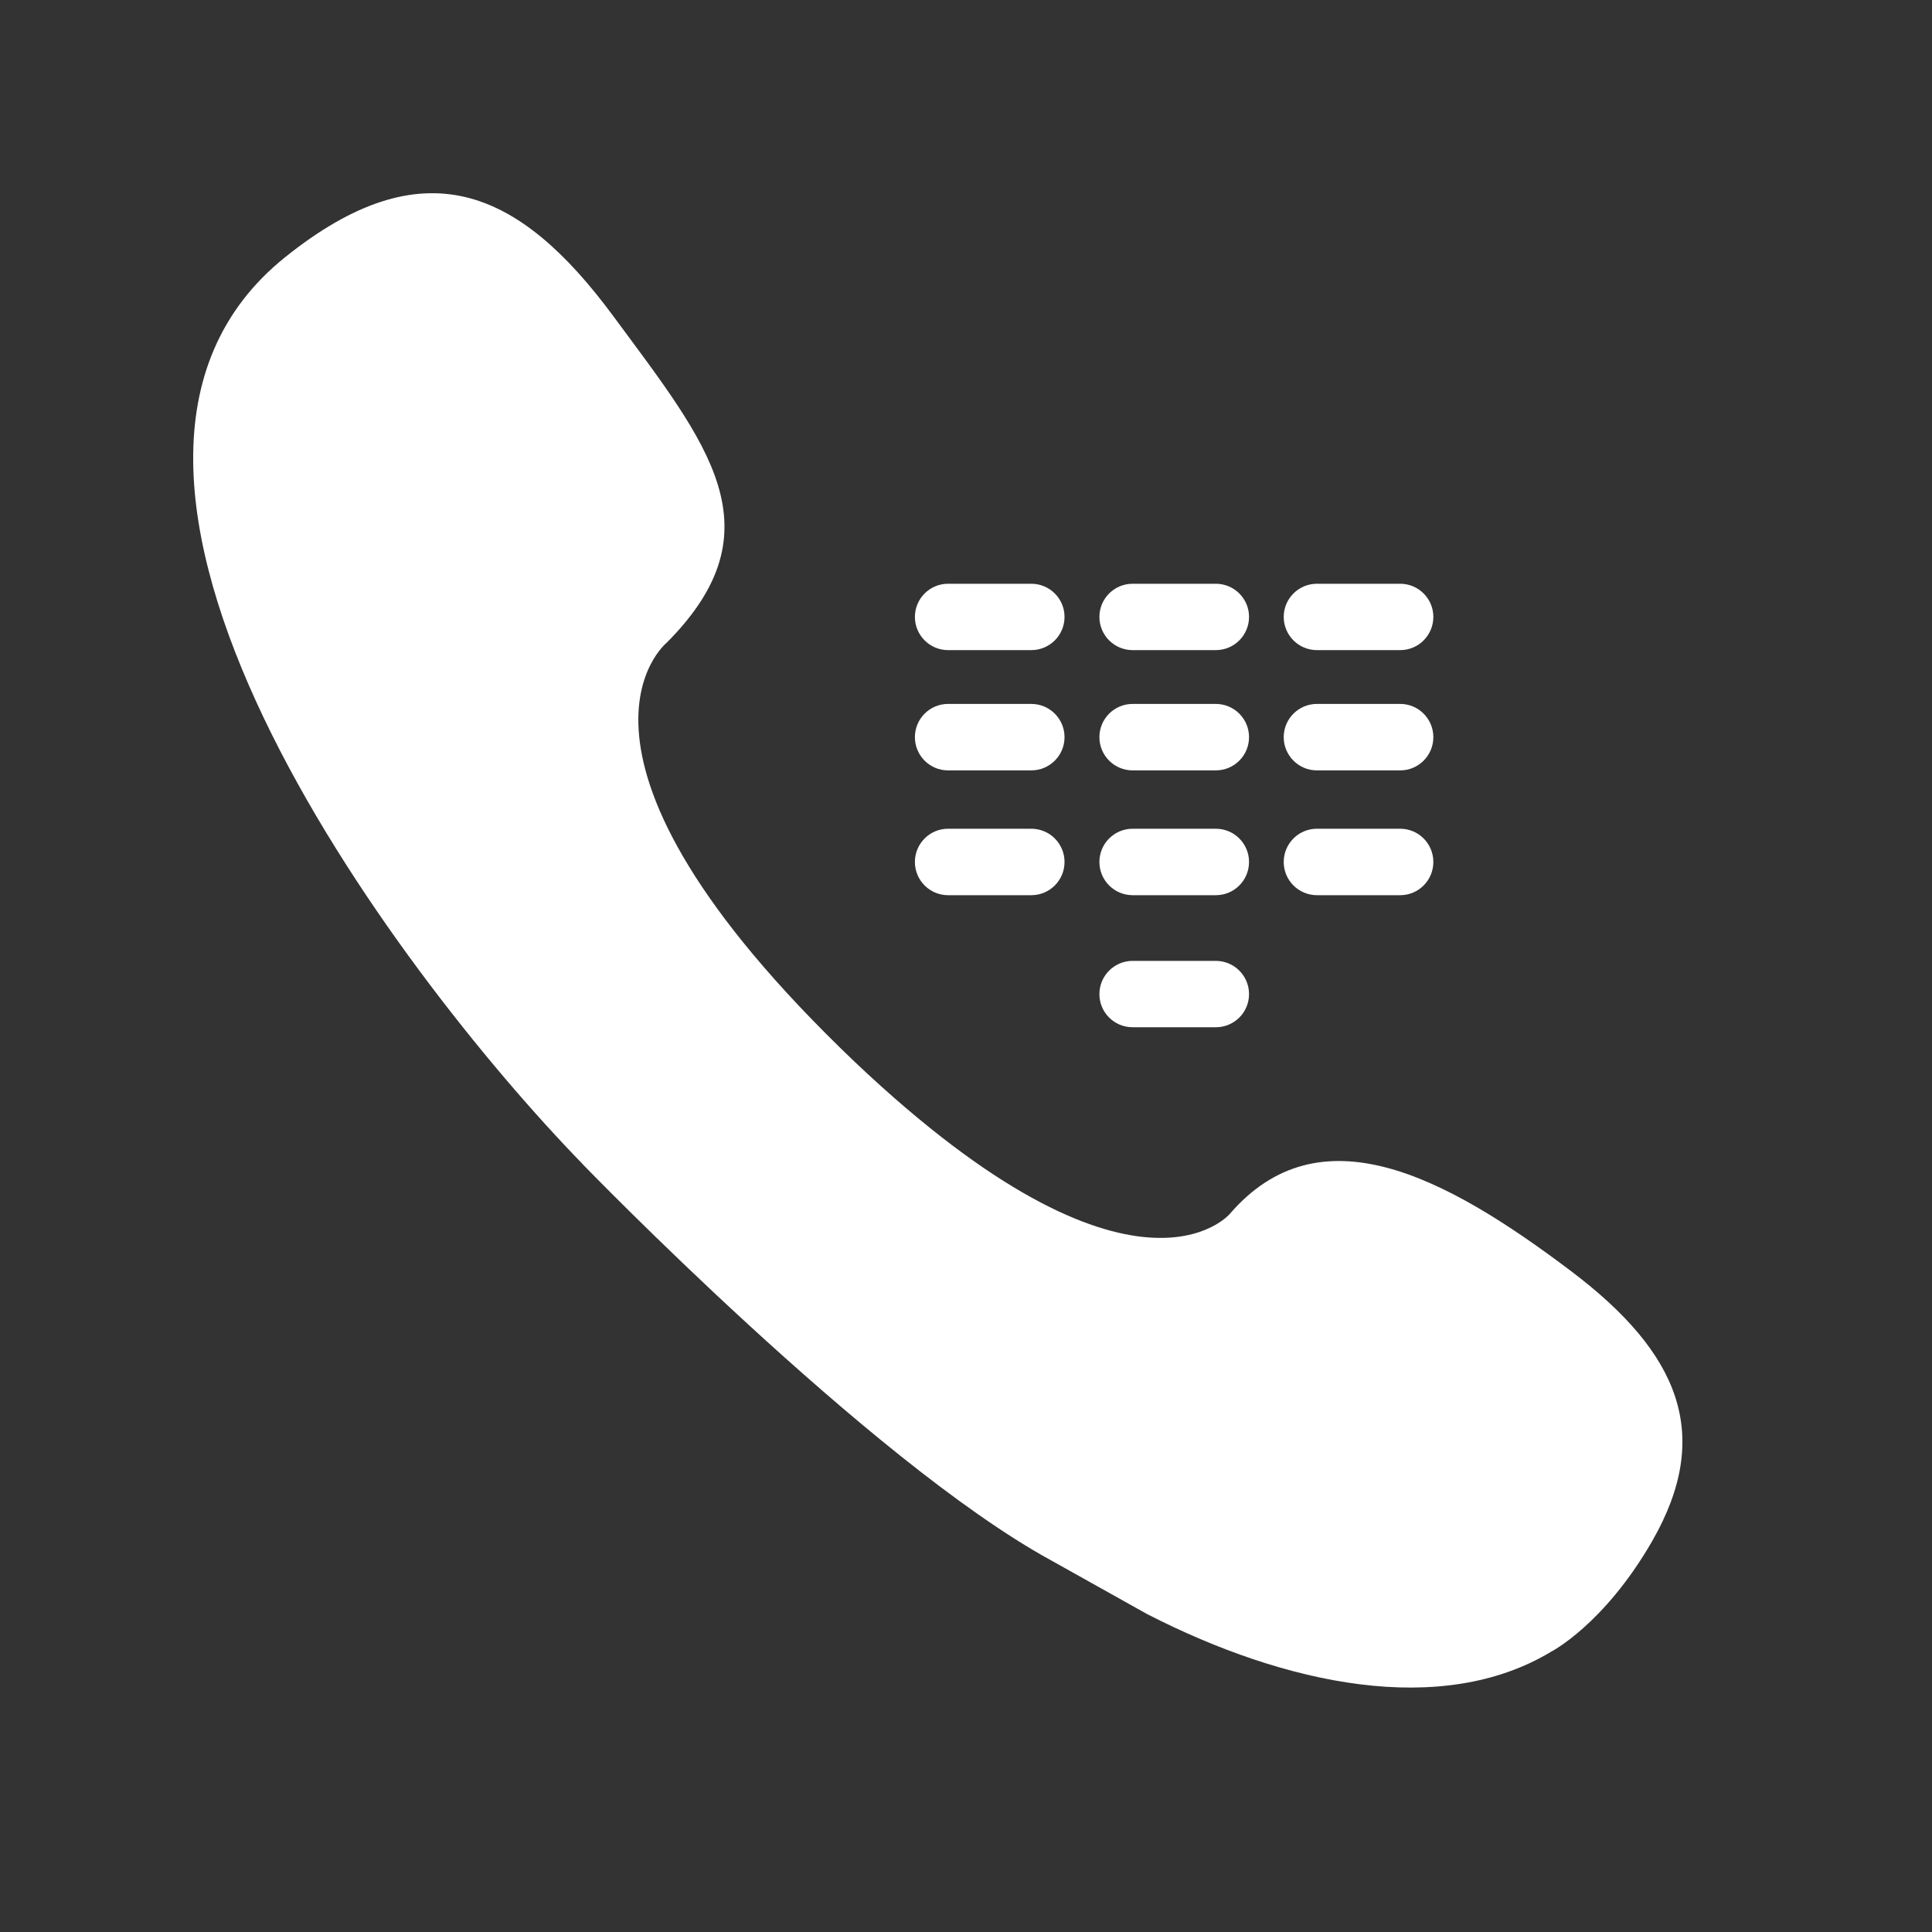 <svg width="20" height="20" viewBox="0 0 20 20" fill="none" xmlns="http://www.w3.org/2000/svg">
<rect x="0" y="0" width="20" height="20" fill="#333333" stroke="none"/>
<path d="M17.103 15.954C17.736 14.852 17.386 14.006 16.264 13.159C14.946 12.163 13.657 11.493 12.731 12.566C12.731 12.566 11.748 13.737 8.854 10.998C5.49 7.79 6.902 6.653 6.902 6.653C8.072 5.477 7.328 4.599 6.347 3.27C5.365 1.941 4.374 1.52 2.951 2.663C0.208 4.866 4.075 10.039 6.031 12.05L6.03 12.05C6.03 12.05 9.004 15.125 10.874 16.149L11.875 16.709C13.311 17.445 14.923 17.782 16.058 17.098C16.058 17.098 16.606 16.817 17.103 15.954Z" fill="white"/>
<path d="M10.676 6.73H9.814C9.625 6.73 9.471 6.576 9.471 6.386C9.471 6.197 9.625 6.043 9.814 6.043H10.676C10.866 6.043 11.02 6.197 11.02 6.386C11.02 6.576 10.866 6.73 10.676 6.73Z" fill="white"/>
<path d="M12.586 6.73H11.725C11.535 6.73 11.381 6.576 11.381 6.386C11.381 6.197 11.535 6.043 11.725 6.043H12.586C12.776 6.043 12.93 6.197 12.93 6.386C12.93 6.576 12.776 6.73 12.586 6.73Z" fill="white"/>
<path d="M14.495 6.73H13.633C13.443 6.73 13.289 6.576 13.289 6.386C13.289 6.197 13.443 6.043 13.633 6.043H14.495C14.684 6.043 14.838 6.197 14.838 6.386C14.838 6.576 14.684 6.73 14.495 6.73Z" fill="white"/>
<path d="M10.676 7.975H9.814C9.625 7.975 9.471 7.821 9.471 7.631C9.471 7.441 9.625 7.287 9.814 7.287H10.676C10.866 7.287 11.02 7.441 11.02 7.631C11.02 7.821 10.866 7.975 10.676 7.975Z" fill="white"/>
<path d="M12.586 7.975H11.725C11.535 7.975 11.381 7.821 11.381 7.631C11.381 7.441 11.535 7.287 11.725 7.287H12.586C12.776 7.287 12.93 7.441 12.93 7.631C12.93 7.821 12.776 7.975 12.586 7.975Z" fill="white"/>
<path d="M14.495 7.975H13.633C13.443 7.975 13.289 7.821 13.289 7.631C13.289 7.441 13.443 7.287 13.633 7.287H14.495C14.684 7.287 14.838 7.441 14.838 7.631C14.838 7.821 14.684 7.975 14.495 7.975Z" fill="white"/>
<path d="M10.676 9.267H9.814C9.625 9.267 9.471 9.113 9.471 8.923C9.471 8.733 9.625 8.579 9.814 8.579H10.676C10.866 8.579 11.02 8.733 11.02 8.923C11.02 9.113 10.866 9.267 10.676 9.267Z" fill="white"/>
<path d="M12.586 9.267H11.725C11.535 9.267 11.381 9.113 11.381 8.923C11.381 8.733 11.535 8.579 11.725 8.579H12.586C12.776 8.579 12.93 8.733 12.93 8.923C12.93 9.113 12.776 9.267 12.586 9.267Z" fill="white"/>
<path d="M14.495 9.267H13.633C13.443 9.267 13.289 9.113 13.289 8.923C13.289 8.733 13.443 8.579 13.633 8.579H14.495C14.684 8.579 14.838 8.733 14.838 8.923C14.838 9.113 14.684 9.267 14.495 9.267Z" fill="white"/>
<path d="M12.586 10.634H11.725C11.535 10.634 11.381 10.481 11.381 10.291C11.381 10.101 11.535 9.947 11.725 9.947H12.586C12.776 9.947 12.93 10.101 12.93 10.291C12.93 10.481 12.776 10.634 12.586 10.634Z" fill="white"/>
</svg>
